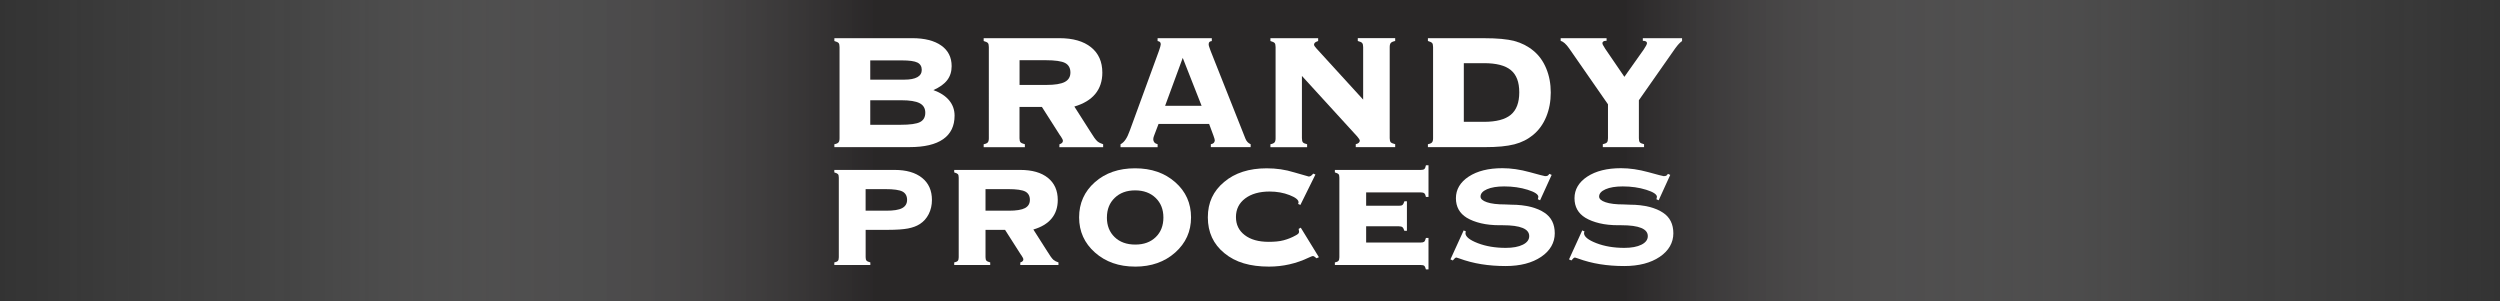 <?xml version="1.0" encoding="UTF-8"?>
<svg id="Layer_2" data-name="Layer 2" xmlns="http://www.w3.org/2000/svg" xmlns:xlink="http://www.w3.org/1999/xlink" viewBox="0 0 894.51 107.87">
  <rect x="0" y="0" width="894.51" height="107.87" fill="#333333" stroke="none"/>
  <defs>
    <style>
      .cls-1 {
        fill: #fff;
      }

      .cls-2 {
        fill: url(#linear-gradient);
        opacity: .6;
      }
    </style>
    <linearGradient id="linear-gradient" x1="-4368.14" y1="-10998.72" x2="-4368.14" y2="-11893.23" gradientTransform="translate(4815.39 11499.91)" gradientUnits="userSpaceOnUse">
      <stop offset="0" stop-color="#fff" stop-opacity="0"/>
      <stop offset=".11" stop-color="#e1e0e0" stop-opacity=".14"/>
      <stop offset=".25" stop-color="#8a8788" stop-opacity=".53"/>
      <stop offset=".35" stop-color="#231f20"/>
      <stop offset=".65" stop-color="#231f20"/>
      <stop offset=".72" stop-color="#5f5c5d" stop-opacity=".73"/>
      <stop offset=".88" stop-color="#d4d4d4" stop-opacity=".19"/>
      <stop offset="1" stop-color="#fff" stop-opacity="0"/>
    </linearGradient>
  </defs>
  <g id="Layer_1-2" data-name="Layer 1">
    <rect class="cls-2" x="393.32" y="-393.32" width="107.87" height="894.51" transform="translate(393.32 501.19) rotate(-90)"/>
    <g>
      <g>
        <path class="cls-1" d="M298.52,94.82v-.92c.63-.13,1.06-.32,1.28-.57.22-.25.33-.68.33-1.3v-28.44c0-.63-.1-1.06-.3-1.28-.2-.22-.64-.43-1.31-.62v-.89h21.58c4.18,0,7.44.94,9.81,2.83,2.36,1.89,3.54,4.53,3.54,7.92,0,1.84-.38,3.52-1.15,5.05-.77,1.53-1.86,2.74-3.27,3.62-1.1.7-2.48,1.21-4.16,1.53s-4.07.49-7.17.49h-7.97v9.78c0,.57.1.98.3,1.22s.66.46,1.38.65v.92h-12.88ZM309.72,67.67v7.72h7.34c1.31,0,2.44-.07,3.4-.22.96-.15,1.73-.38,2.33-.7,1.18-.63,1.77-1.62,1.77-2.97s-.55-2.38-1.64-2.96c-1.1-.58-3.14-.87-6.14-.87h-7.05Z"/>
        <path class="cls-1" d="M341.42,94.82v-.92c.63-.13,1.06-.32,1.28-.57.22-.25.33-.68.33-1.3v-28.44c0-.63-.1-1.06-.3-1.28-.2-.22-.64-.43-1.31-.62v-.89h23.63c4.24,0,7.53.94,9.89,2.83,2.35,1.89,3.53,4.53,3.53,7.92,0,2.64-.73,4.85-2.2,6.63s-3.64,3.1-6.53,3.94l5.06,7.94c.86,1.43,1.57,2.4,2.12,2.91.51.4,1.11.71,1.8.92v.92h-13.67l.03-.92c.36-.11.63-.25.81-.43s.27-.4.27-.65c0-.27-.2-.71-.6-1.3l-.38-.54-5.57-8.73h-6.99v9.78c0,.57.1.98.3,1.22s.66.46,1.38.65v.92h-12.88ZM352.62,67.67v7.72h8.35c2.68,0,4.6-.31,5.77-.93,1.17-.62,1.76-1.61,1.76-2.96s-.55-2.38-1.64-2.96c-1.1-.58-3.14-.87-6.14-.87h-8.1Z"/>
        <path class="cls-1" d="M406.14,95.39c-5.78,0-10.56-1.68-14.35-5.03-3.79-3.35-5.68-7.55-5.68-12.59s1.88-9.25,5.63-12.57c3.75-3.32,8.55-4.98,14.39-4.98s10.61,1.66,14.38,4.98c3.77,3.32,5.65,7.51,5.65,12.57s-1.89,9.21-5.66,12.58c-3.78,3.36-8.56,5.05-14.36,5.05ZM396.05,77.83c0,2.89.92,5.23,2.77,7.01,1.84,1.78,4.31,2.67,7.39,2.67s5.47-.89,7.31-2.66c1.83-1.77,2.75-4.11,2.75-7.02s-.93-5.23-2.78-7.02c-1.86-1.79-4.3-2.69-7.34-2.69s-5.45.9-7.31,2.69c-1.86,1.79-2.78,4.13-2.78,7.02Z"/>
        <path class="cls-1" d="M464.48,72.96l.09-.29.06-.28c0-.89-1.07-1.75-3.23-2.59-2.15-.84-4.52-1.27-7.12-1.27-3.65,0-6.57.83-8.76,2.48-2.19,1.66-3.29,3.87-3.29,6.63s1.04,4.86,3.13,6.47,4.95,2.42,8.57,2.42c1.03,0,2-.04,2.89-.13.9-.08,1.72-.23,2.47-.43.75-.2,1.48-.44,2.2-.73.72-.28,1.49-.66,2.31-1.12.38-.21.64-.41.79-.59.15-.18.22-.4.22-.65l-.06-.44-.09-.54.76-.44,6.49,10.57-.85.38-.76-.6-.48-.22c-.19,0-.7.19-1.52.57-4.49,2.15-9.24,3.23-14.24,3.23-3.4,0-6.41-.39-9.03-1.17-2.63-.78-4.94-1.99-6.94-3.64-3.94-3.21-5.92-7.48-5.92-12.81s1.94-9.39,5.81-12.65c3.87-3.27,8.96-4.9,15.26-4.9,1.73,0,3.4.12,5,.35,1.6.23,3.26.61,4.97,1.14l5.06,1.45c.3,0,.56-.08.79-.25.19-.1.46-.37.82-.79l.79.32-5.38,10.88-.82-.35Z"/>
        <path class="cls-1" d="M508.33,86.78c.57,0,.97-.09,1.22-.27.24-.18.46-.64.65-1.37h.92v11.26h-.92c-.17-.66-.37-1.09-.6-1.29-.23-.2-.65-.29-1.26-.29h-30.72v-.92c.63-.13,1.06-.32,1.28-.57.22-.25.33-.68.33-1.3v-28.44c0-.63-.1-1.06-.3-1.28-.2-.22-.64-.43-1.31-.62v-.89h30.78c.59,0,1.01-.11,1.25-.33.24-.22.43-.67.55-1.34h.92v11.33h-.92c-.13-.65-.32-1.09-.59-1.3s-.67-.32-1.22-.32h-19.58v4.78h11.74c.59,0,1.01-.09,1.25-.28.24-.19.48-.63.71-1.33h.89v10.57h-.92c-.19-.63-.42-1.06-.68-1.28-.26-.22-.68-.33-1.25-.33h-11.74v5.82h19.52Z"/>
        <path class="cls-1" d="M550.24,71.31l.1-.47.09-.38c0-.91-1.28-1.76-3.83-2.56-2.55-.8-5.36-1.2-8.41-1.2-2.55,0-4.6.34-6.14,1.01-1.54.67-2.31,1.55-2.31,2.63,0,.82.76,1.5,2.29,2.02,1.53.53,3.72.79,6.56.79l2.18.09c2.57,0,4.92.27,7.05.82,1.9.49,3.5,1.17,4.81,2.06,2.45,1.62,3.67,4.08,3.67,7.37s-1.62,6.22-4.87,8.41-7.48,3.29-12.69,3.29c-3.06,0-5.96-.22-8.7-.66-2.74-.44-5.38-1.13-7.91-2.06l-1.01-.32c-.15,0-.32.06-.51.19l-.79.85-.85-.38,4.74-10.38.82.41-.13.25-.06.32c0,1.26,1.47,2.46,4.4,3.59,2.93,1.13,6.26,1.69,10,1.69,2.57,0,4.62-.38,6.14-1.14,1.52-.76,2.28-1.78,2.28-3.07,0-2.59-3.14-3.89-9.43-3.89h-1.08c-2.53,0-4.78-.23-6.75-.7-1.97-.47-3.66-1.12-5.08-1.97-2.59-1.59-3.89-3.92-3.89-7.01s1.53-5.73,4.59-7.73,7.08-3,12.05-3c3.08,0,6.34.47,9.78,1.42,3.44.95,5.26,1.42,5.47,1.42.46,0,.78-.05.95-.16.17-.1.37-.33.6-.66l.82.38-4.14,9.08-.82-.38Z"/>
        <path class="cls-1" d="M592.67,71.31l.1-.47.09-.38c0-.91-1.28-1.76-3.83-2.56-2.55-.8-5.36-1.2-8.41-1.2-2.55,0-4.6.34-6.14,1.01-1.54.67-2.31,1.55-2.31,2.63,0,.82.76,1.5,2.29,2.02,1.53.53,3.72.79,6.56.79l2.18.09c2.57,0,4.92.27,7.05.82,1.9.49,3.5,1.17,4.81,2.06,2.45,1.62,3.67,4.08,3.67,7.37s-1.62,6.22-4.87,8.41-7.48,3.29-12.69,3.29c-3.06,0-5.96-.22-8.7-.66-2.74-.44-5.38-1.13-7.91-2.06l-1.01-.32c-.15,0-.32.06-.51.19l-.79.85-.85-.38,4.74-10.38.82.41-.13.25-.06.32c0,1.26,1.47,2.46,4.4,3.59,2.93,1.13,6.26,1.69,10,1.69,2.57,0,4.62-.38,6.14-1.14,1.52-.76,2.28-1.78,2.28-3.07,0-2.59-3.14-3.89-9.43-3.89h-1.08c-2.53,0-4.78-.23-6.75-.7-1.97-.47-3.66-1.12-5.08-1.97-2.59-1.59-3.89-3.92-3.89-7.01s1.53-5.73,4.59-7.73,7.08-3,12.05-3c3.08,0,6.34.47,9.78,1.42,3.44.95,5.26,1.42,5.47,1.42.46,0,.78-.05.95-.16.17-.1.37-.33.6-.66l.82.38-4.14,9.08-.82-.38Z"/>
      </g>
      <g>
        <path class="cls-1" d="M298.54,52.66v-1.05c.73-.14,1.22-.36,1.47-.65.25-.29.38-.79.38-1.49V16.86c0-.73-.12-1.22-.34-1.47-.23-.25-.73-.49-1.51-.71v-1.02h27.85c4.45,0,7.91.88,10.39,2.63,2.48,1.75,3.72,4.21,3.72,7.38,0,1.94-.52,3.59-1.56,4.97s-2.7,2.58-4.97,3.59c2.47.9,4.35,2.12,5.64,3.68,1.29,1.56,1.94,3.38,1.94,5.46,0,3.7-1.35,6.5-4.06,8.41s-6.73,2.86-12.08,2.86h-26.87ZM322.66,21.61h-11.28v6.89h12.19c2.06,0,3.61-.3,4.66-.89,1.05-.59,1.58-1.46,1.58-2.59,0-1.23-.51-2.11-1.54-2.63-1.03-.52-2.9-.78-5.6-.78ZM322.44,35.87h-11.06v8.78h10.77c3.46,0,5.81-.33,7.05-.98,1.25-.65,1.87-1.76,1.87-3.34s-.68-2.71-2.03-3.41c-1.35-.7-3.55-1.05-6.6-1.05Z"/>
        <path class="cls-1" d="M351.96,52.66v-1.05c.73-.14,1.22-.36,1.47-.65.25-.29.38-.79.38-1.49V16.86c0-.73-.12-1.22-.34-1.47-.23-.25-.73-.49-1.51-.71v-1.02h27.09c4.86,0,8.64,1.08,11.33,3.25,2.7,2.16,4.04,5.19,4.04,9.09,0,3.02-.84,5.56-2.52,7.6-1.68,2.04-4.18,3.55-7.49,4.52l5.8,9.1c.99,1.64,1.8,2.76,2.43,3.34.58.46,1.27.81,2.07,1.05v1.05h-15.67l.04-1.05c.41-.12.72-.28.92-.49.21-.2.31-.45.31-.74,0-.31-.23-.81-.69-1.49l-.44-.62-6.38-10.01h-8.02v11.21c0,.65.11,1.12.34,1.4.23.28.76.53,1.58.74v1.05h-14.76ZM364.8,21.54v8.85h9.57c3.07,0,5.28-.36,6.62-1.07,1.34-.71,2.01-1.84,2.01-3.39s-.63-2.73-1.89-3.39c-1.26-.66-3.6-1-7.04-1h-9.28Z"/>
        <path class="cls-1" d="M433.24,52.66v-1.05c.46-.1.8-.25,1.02-.45.22-.2.35-.5.4-.89l-.11-.62-.36-1.09-1.56-4.21h-18.1l-1.6,4.21-.22.69-.07.58c0,.43.13.8.38,1.11.25.3.65.53,1.18.67v1.05h-13.27v-1.05c1.31-.65,2.39-2.24,3.26-4.75l.22-.58,10.26-28.07.47-1.45.18-.87c0-.36-.08-.63-.24-.82-.16-.18-.45-.31-.89-.38v-1.02h19.4v1.02c-.41.05-.7.16-.87.34-.17.18-.25.47-.25.85,0,.22.06.51.18.87l.51,1.45,12.4,31.26.04.11c.39.99,1.02,1.67,1.89,2.03v1.05h-14.25ZM416.88,37.86h13.06l-6.75-17.15-6.31,17.15Z"/>
        <path class="cls-1" d="M465.84,49.47c0,.7.11,1.18.33,1.45.22.27.73.5,1.52.69v1.05h-13.13v-1.05c.73-.14,1.22-.36,1.47-.65.25-.29.38-.79.38-1.49V16.86c0-.73-.12-1.22-.34-1.47-.23-.25-.73-.49-1.51-.71v-1.02h17.08v1.02c-.46.15-.83.33-1.12.54-.22.22-.34.46-.36.73,0,.31.28.76.83,1.34l.36.4,16.39,17.95v-18.79c0-.7-.12-1.18-.36-1.45-.19-.27-.71-.51-1.56-.73v-1.02h13.38v1.02c-.8.17-1.32.4-1.58.71-.25.3-.38.79-.38,1.47v32.6c0,.65.12,1.14.36,1.45.24.24.77.47,1.6.69v1.05h-14.11v-1.05c.51-.12.87-.29,1.09-.51.22-.22.34-.46.36-.73,0-.31-.34-.86-1.01-1.63l-.15-.15-19.55-21.4v22.27Z"/>
        <path class="cls-1" d="M531.05,13.67c4.67,0,8.26.33,10.79,1,2.53.67,4.79,1.81,6.78,3.45,2,1.63,3.54,3.75,4.62,6.36,1.09,2.61,1.63,5.49,1.63,8.63s-.54,6.07-1.63,8.7c-1.09,2.64-2.65,4.79-4.68,6.46-1.89,1.57-4.12,2.7-6.71,3.37-1.33.34-2.86.59-4.59.76-1.73.17-3.8.25-6.22.25h-20.13v-1.05c.73-.14,1.22-.36,1.47-.65.25-.29.38-.79.38-1.49V16.86c0-.73-.12-1.22-.34-1.47-.23-.25-.73-.49-1.51-.71v-1.02h20.13ZM523.76,22.59v21h7.22c4.38,0,7.57-.84,9.59-2.52,2.02-1.68,3.03-4.36,3.03-8.03s-1-6.3-3.01-7.96-5.21-2.48-9.61-2.48h-7.22Z"/>
        <path class="cls-1" d="M588.17,17.66l.8-1.31c.22-.41.33-.71.33-.91,0-.22-.09-.4-.27-.54-.18-.15-.44-.24-.78-.29h-.44v-.94h14.04v1.02c-.7.48-1.41,1.22-2.14,2.21l-.33.43-12.98,18.53v13.6c0,.7.11,1.18.33,1.45.22.27.73.5,1.52.69v1.05h-14.76v-1.05c.7-.15,1.2-.36,1.49-.65.24-.29.36-.79.36-1.49v-12.14l-13.6-19.58-.36-.51c-1.06-1.5-2.06-2.37-2.97-2.62v-.94h16.43v.94h-.33c-.39,0-.68.09-.87.26-.19.12-.29.32-.29.58,0,.17.06.38.18.62l.83,1.39,6.85,10.03,6.96-9.83Z"/>
      </g>
    </g>
  </g>
</svg>